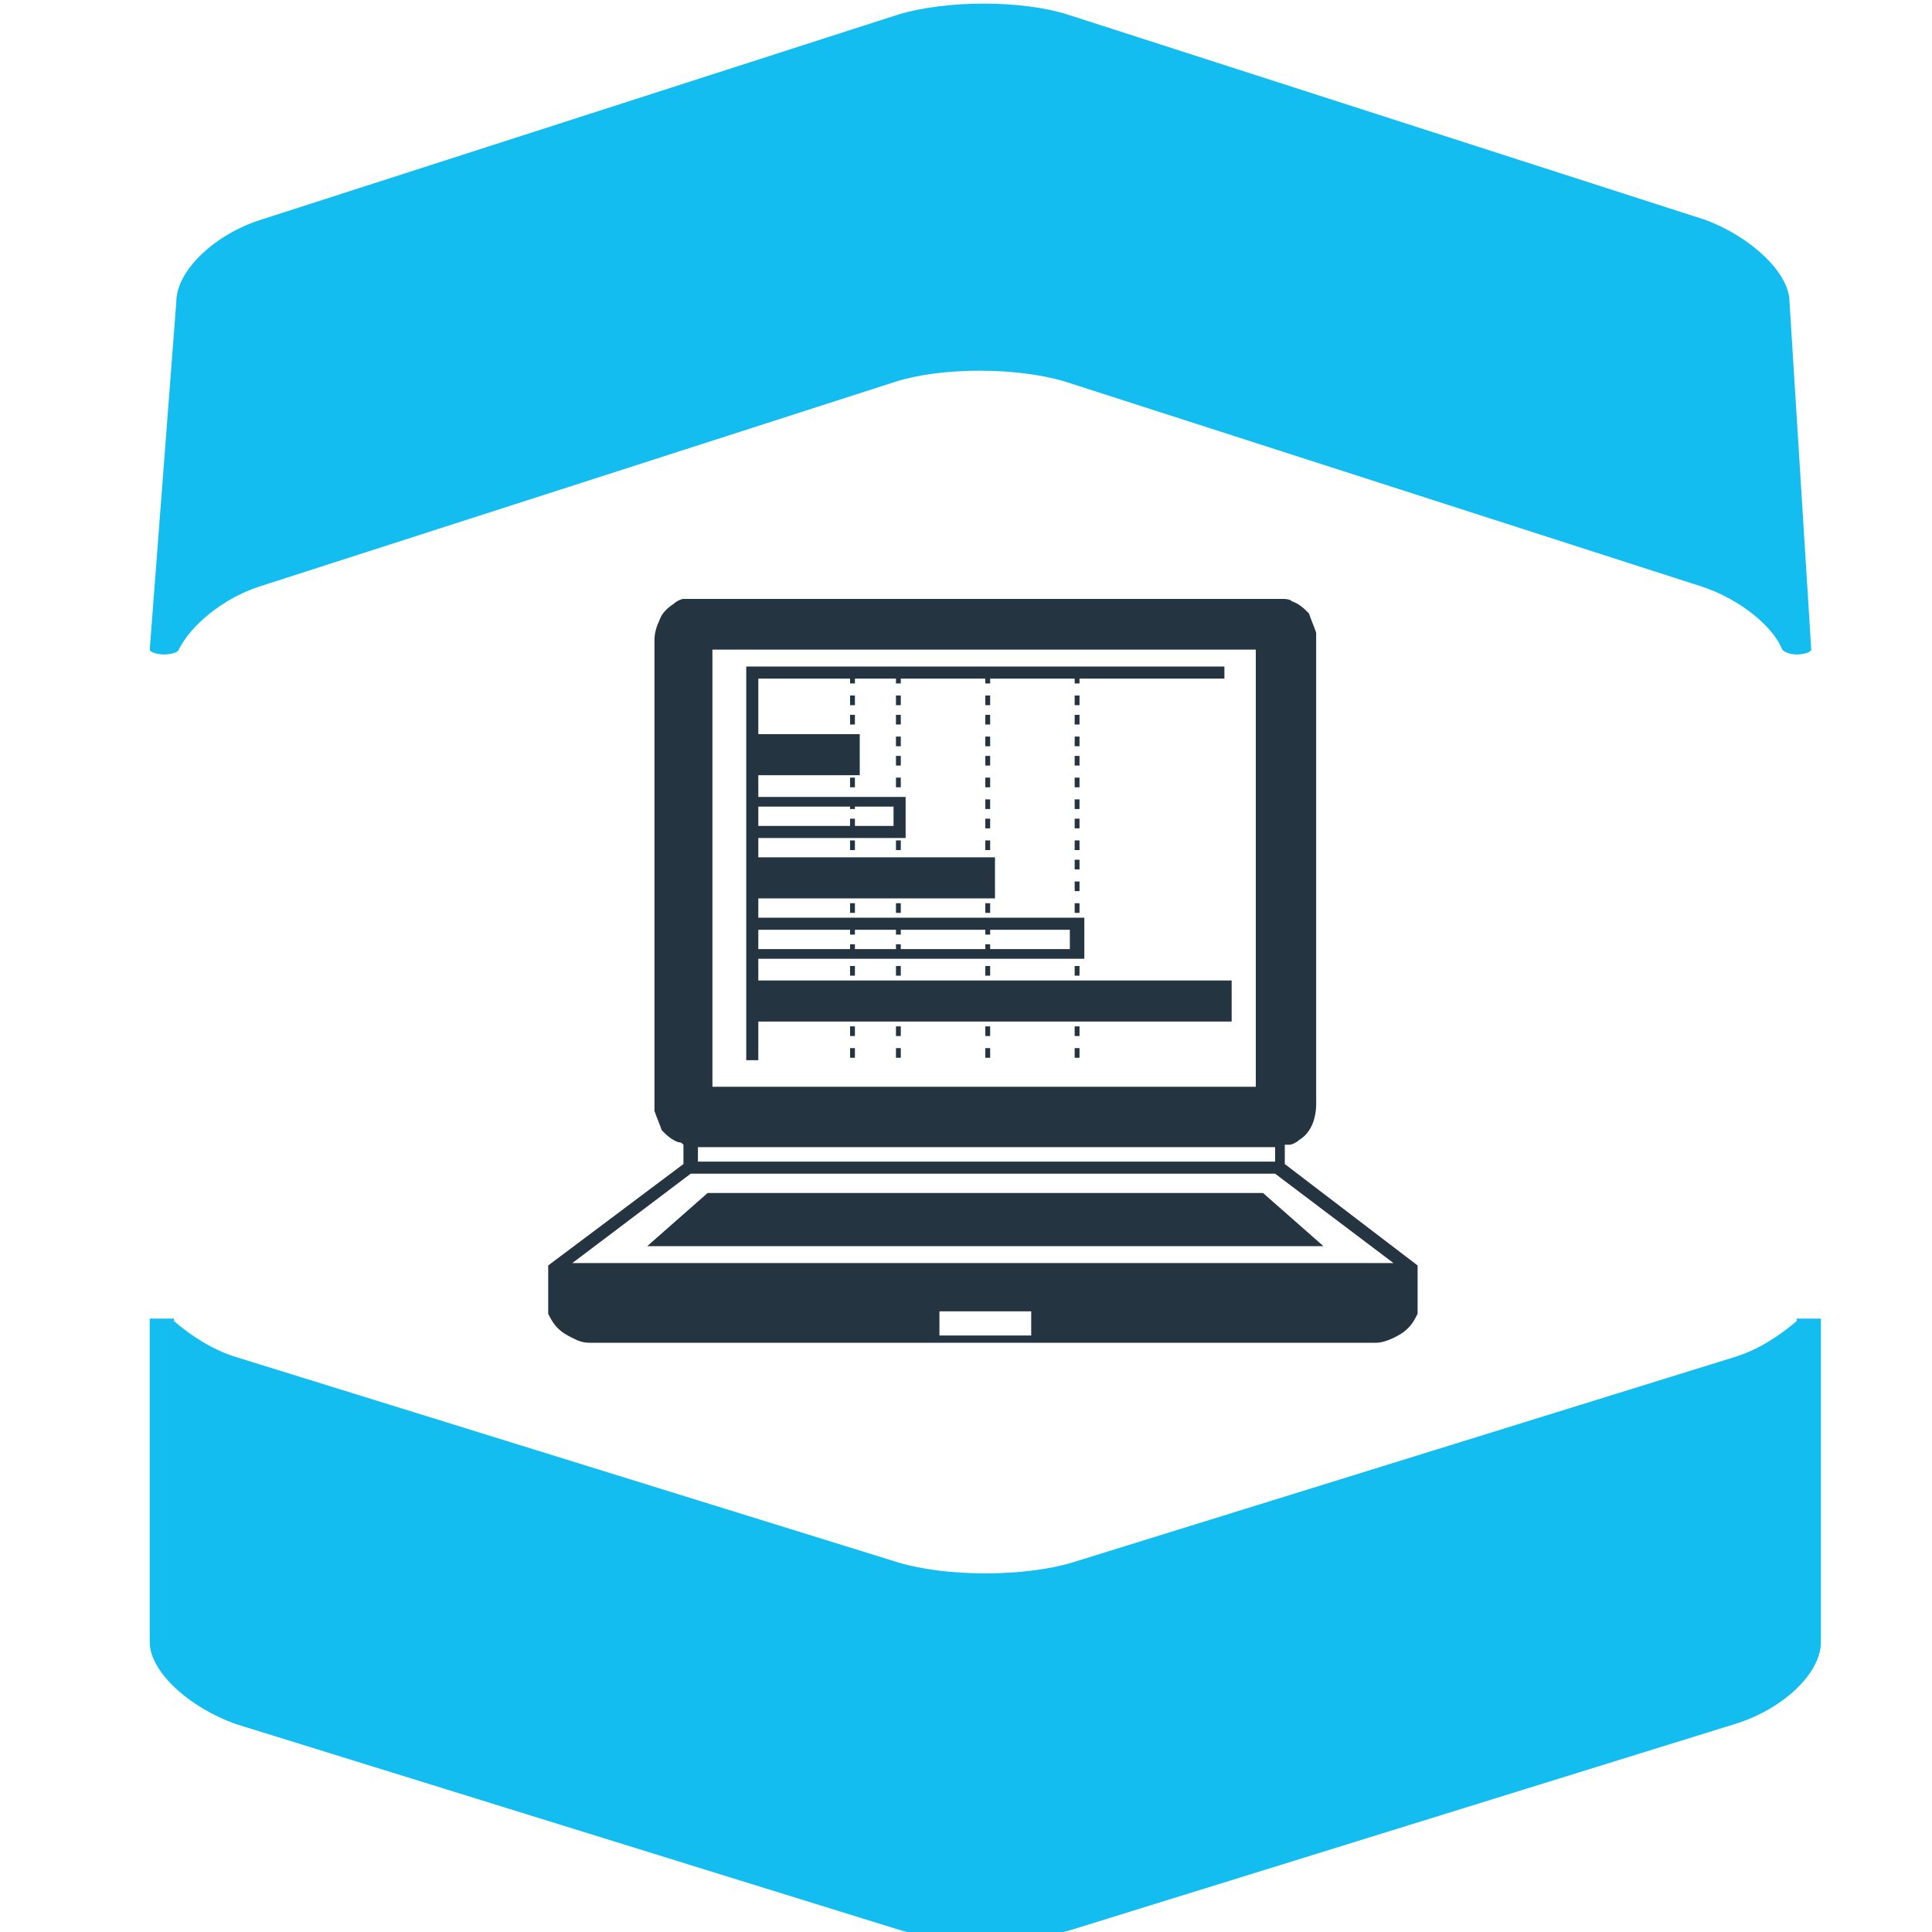 <svg xmlns="http://www.w3.org/2000/svg" viewBox="-257 380.9 80 80" enable-background="new -257 380.9 80 80" width="80px" height="80px"><g fill="#243441"><path d="m-203.8 429.1v-.8c.1 0 .1 0 .2 0 .1 0 .3-.1.4-.2.5-.3.7-.9.7-1.5v-12-6-.7-.4c0-.1 0-.1 0-.2 0-.1 0-.1 0-.2-.1-.3-.2-.5-.3-.8-.2-.2-.4-.4-.7-.5-.1-.1-.3-.1-.4-.1h-.4-.7-1.5-12-6-3-.8-.1c0 0-.1 0-.1 0-.1 0-.1 0-.2 0-.1 0-.3.1-.4.2-.3.2-.5.4-.6.7-.1.2-.2.5-.2.8v12 6 .7.4c0 .1 0 .1 0 .2 0 .1 0 .1 0 .2.1.3.2.5.3.8.2.2.4.4.7.5.1 0 .1 0 .2.1v.8l-5.6 4.2v1.4.3c0 0 0 0 0 0v.1c0 .1 0 .1 0 .2.1.2.2.4.4.6.2.2.4.3.6.4.2.1.4.2.7.2.1 0 .2 0 .3 0 .1 0 .1 0 .2 0h.2.6 5 10 10 5 .6.2c.1 0 .1 0 .2 0 .1 0 .2 0 .3 0 .2 0 .5-.1.7-.2.2-.1.4-.2.6-.4.2-.2.3-.4.4-.6 0-.1 0-.1 0-.2 0 0 0-.1 0-.1v-.3-1.4l-5.5-4.2m-23.7-21.3h22.5v18.1h-6.7-15.8v-18.1m23.3 20.6v.6h-23.9v-.6h.1.7 1.5 12 6 3 .6m-10.1 7.8h-1.9-1.9v-1h3.8v1m-19-3l4.9-3.7h24.2l4.9 3.7h-34"/><path d="m-216.1 430.3h-.2-11.4l-2.5 2.2h13.9.2 13.9l-2.5-2.2z"/><path d="m-206 421.5h-19.6v-.9h13.5v-1.7h-13.5v-.8h9.8v-1.7h-9.8v-.8h6.1v-1.7h-6.1v-.9h4.2v-1.7h-4.2v-2.3h3.8v.2h.2v-.2h1.7v.2h.2v-.2h3.5v.2h.2v-.2h3.5v.2h.2v-.2h6v-.5h-19.8v16.3h.5v-1.6h19.6v-1.7m-19.6-7.2h3.8v.1h.2v-.1h1.6v.8h-1.6v-.3h-.2v.3h-3.8v-.8m0 5.1h3.8v.2h.2v-.2h1.7v.2h.2v-.2h3.5v.2h.2v-.2h3.3v.8h-3.3v-.2h-.2v.2h-3.5v-.2h-.2v.2h-1.7v-.2h-.2v.2h-3.8v-.8"/><path d="m-219.9 409.7h.2v.4h-.2z"/><path d="m-219.9 410.5h.2v.4h-.2z"/><path d="m-219.9 411.4h.2v.4h-.2z"/><path d="m-219.9 412.2h.2v.4h-.2z"/><path d="m-219.9 413.1h.2v.4h-.2z"/><path d="m-219.9 415.7h.2v.4h-.2z"/><path d="m-219.9 418.3h.2v.4h-.2z"/><path d="m-219.9 420.9h.2v.4h-.2z"/><path d="m-219.9 423.4h.2v.4h-.2z"/><path d="m-219.9 424.3h.2v.4h-.2z"/><path d="m-216.2 409.7h.2v.4h-.2z"/><path d="m-216.2 410.5h.2v.4h-.2z"/><path d="m-216.2 411.4h.2v.4h-.2z"/><path d="m-216.2 412.2h.2v.4h-.2z"/><path d="m-216.2 413.1h.2v.4h-.2z"/><path d="m-216.2 414h.2v.4h-.2z"/><path d="m-216.2 414.8h.2v.4h-.2z"/><path d="m-216.2 415.7h.2v.4h-.2z"/><path d="m-216.2 418.3h.2v.4h-.2z"/><path d="m-216.2 420.9h.2v.4h-.2z"/><path d="m-216.2 423.4h.2v.4h-.2z"/><path d="m-216.2 424.3h.2v.4h-.2z"/><path d="m-212.5 409.7h.2v.4h-.2z"/><path d="m-212.5 410.5h.2v.4h-.2z"/><path d="m-212.5 411.4h.2v.4h-.2z"/><path d="m-212.5 412.2h.2v.4h-.2z"/><path d="m-212.5 413.1h.2v.4h-.2z"/><path d="m-212.5 414h.2v.4h-.2z"/><path d="m-212.5 414.8h.2v.4h-.2z"/><path d="m-212.5 415.7h.2v.4h-.2z"/><path d="m-212.5 416.5h.2v.4h-.2z"/><path d="m-212.5 417.4h.2v.4h-.2z"/><path d="m-212.5 418.3h.2v.4h-.2z"/><path d="m-212.5 420.9h.2v.4h-.2z"/><path d="m-212.5 423.4h.2v.4h-.2z"/><path d="m-212.5 424.3h.2v.4h-.2z"/><path d="m-221.8 409.7h.2v.4h-.2z"/><path d="m-221.8 410.5h.2v.4h-.2z"/><path d="m-221.8 413.1h.2v.4h-.2z"/><path d="m-221.8 415.7h.2v.4h-.2z"/><path d="m-221.8 418.3h.2v.4h-.2z"/><path d="m-221.8 420.9h.2v.4h-.2z"/><path d="m-221.8 423.4h.2v.4h-.2z"/><path d="m-221.8 424.3h.2v.4h-.2z"/></g><g fill="#14bdef"><path d="m-182.6 435.6c-.7.6-1.6 1.2-2.6 1.5l-27.4 8.5c-2 .6-5.2.6-7.2 0l-27.4-8.5c-1-.3-1.9-.9-2.6-1.5v-.1h-1v13.4c0 1.2 1.6 2.7 3.6 3.4l27.4 8.5c2 .6 5.2.6 7.2 0l27.4-8.5c2-.6 3.6-2.1 3.6-3.4v-13.4h-1v.1"/><path d="m-182.9 393.4c0-1.2-1.6-2.7-3.5-3.4l-26.4-8.5c-1.9-.6-5-.6-7 0l-26.4 8.5c-1.9.6-3.5 2.1-3.5 3.4l-1.1 14.4c0 .1.3.2.6.2s.6-.1.6-.2c.5-1 1.8-2.1 3.3-2.6l26.4-8.5c1.9-.6 5-.6 7 0l26.4 8.5c1.5.5 2.9 1.6 3.3 2.6.1.1.3.2.6.2s.6-.1.6-.2l-.9-14.4"/></g></svg>